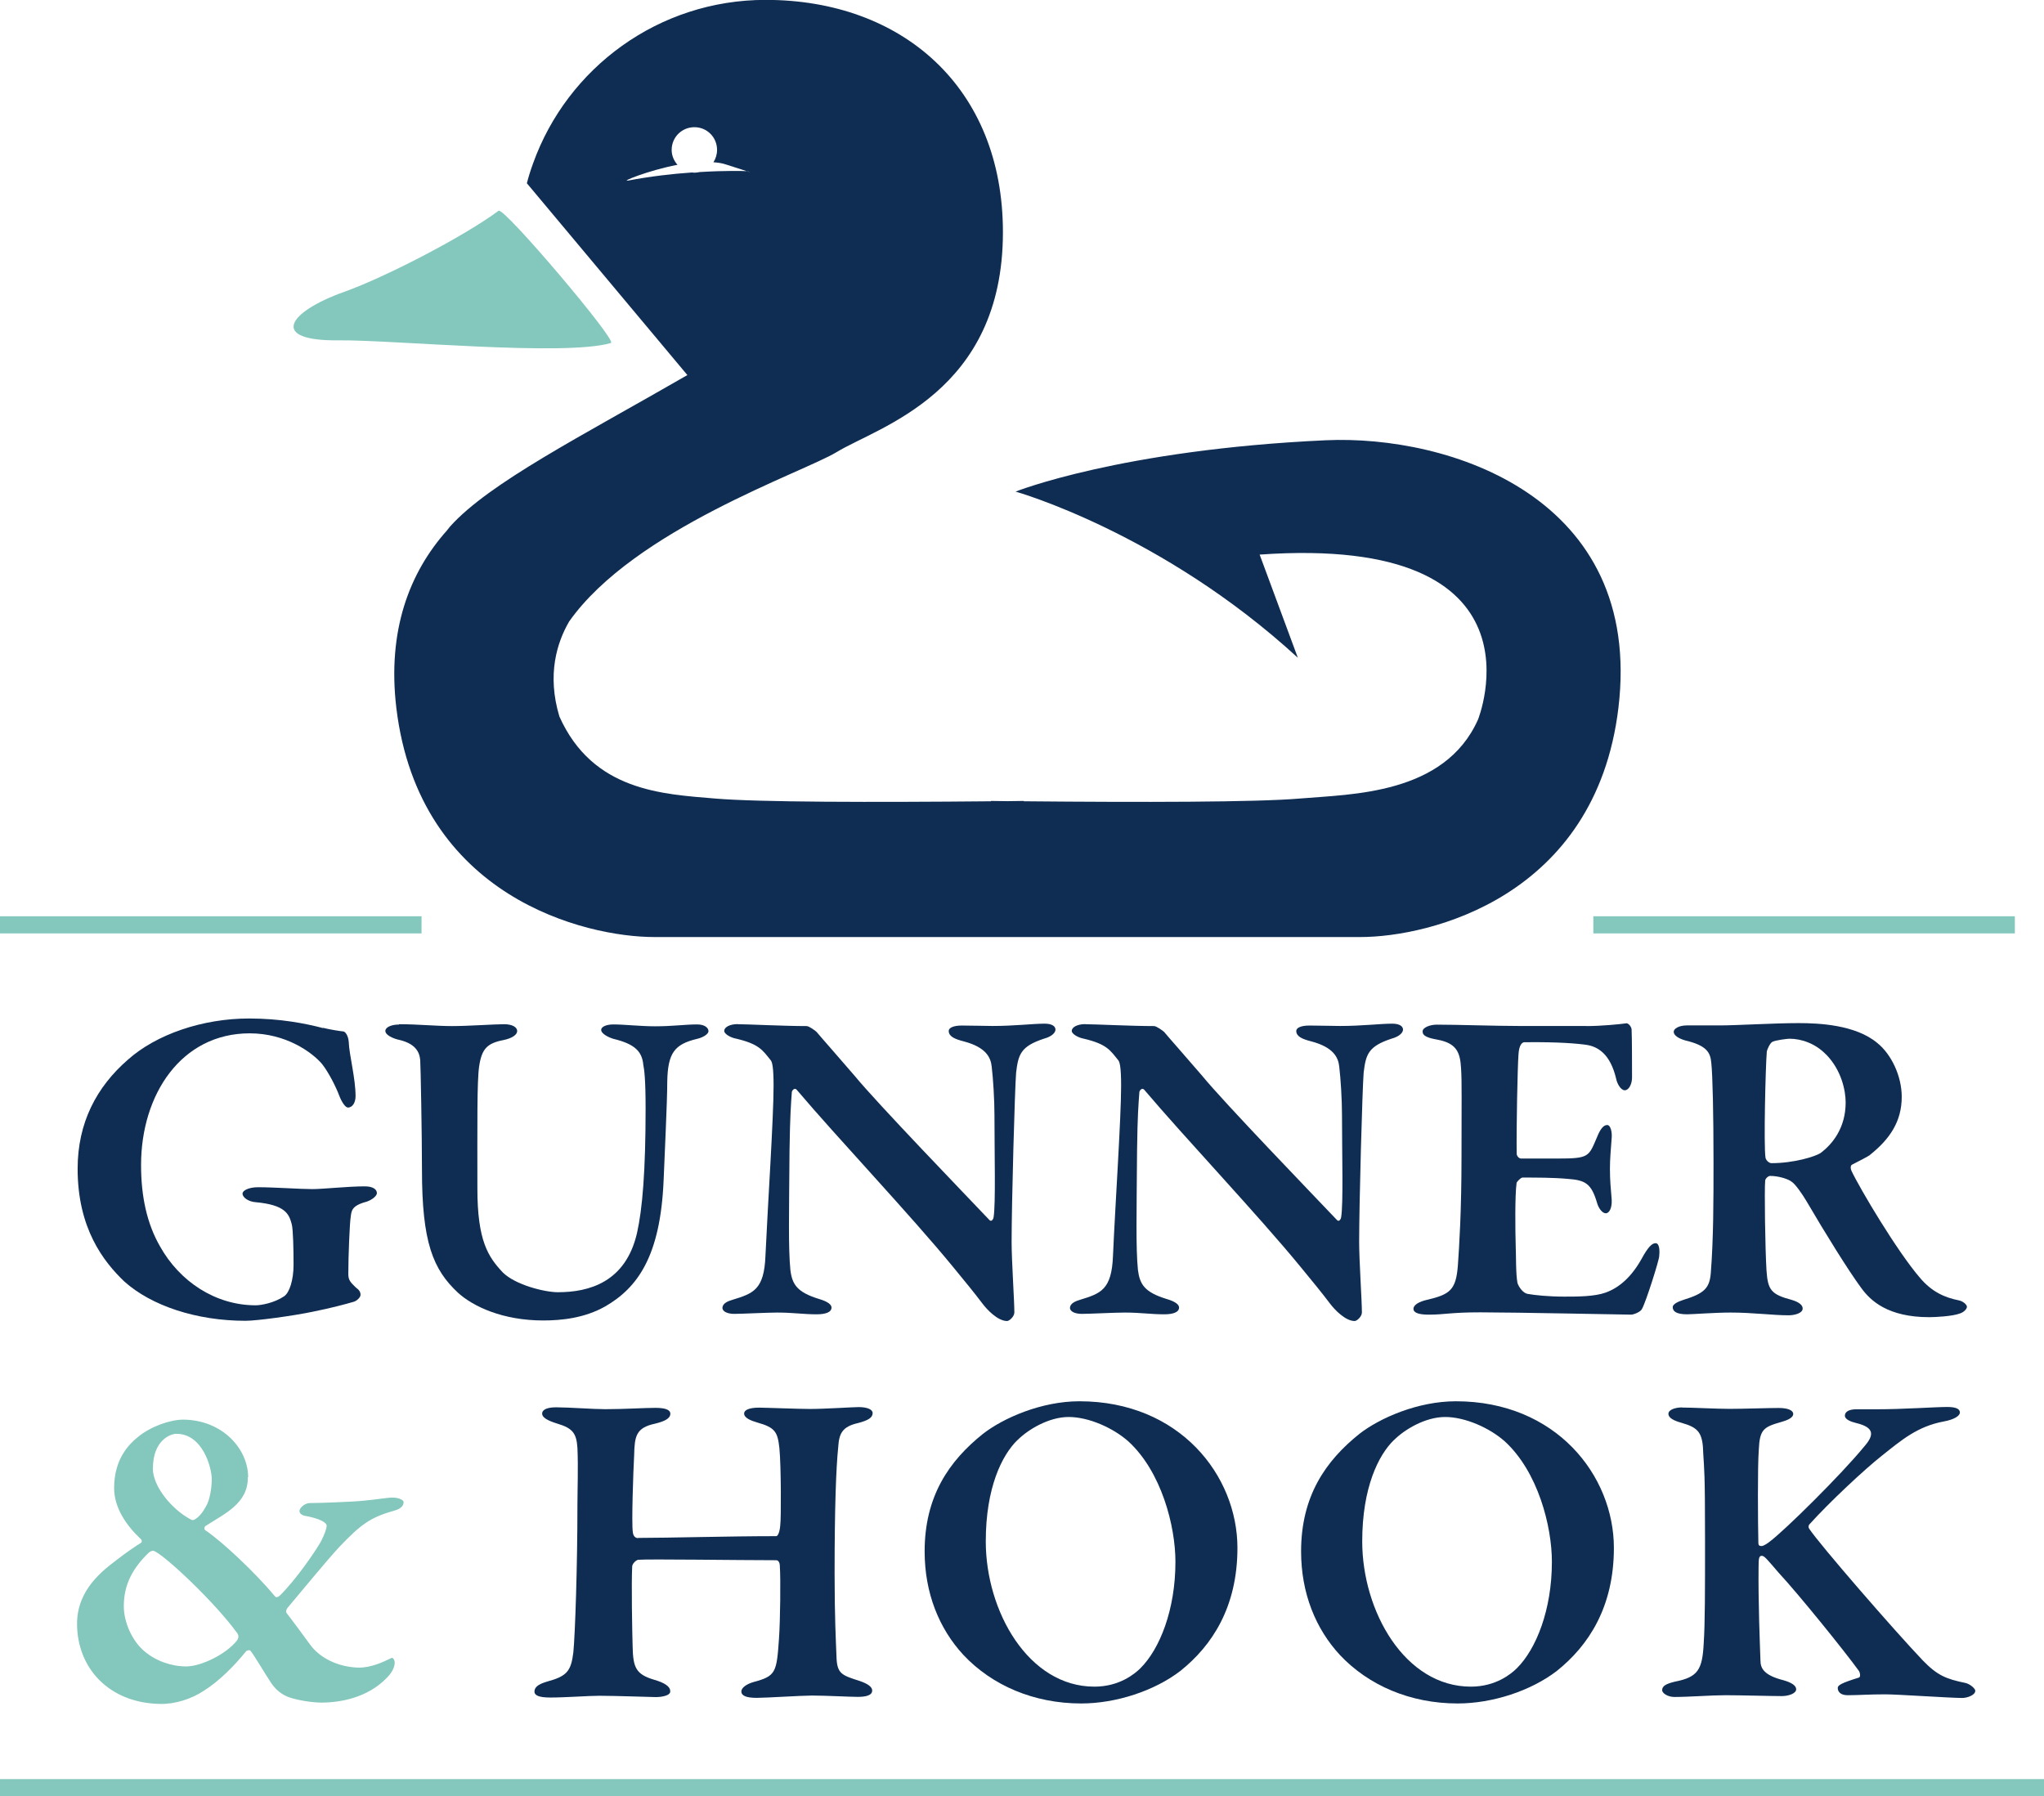 <?xml version="1.0" encoding="UTF-8"?>
<svg xmlns="http://www.w3.org/2000/svg" id="Layer_1" viewBox="0 0 185.91 163.39">
  <defs>
    <style>.cls-1{fill:#0f2d52;}.cls-2{fill:none;stroke:#84c7bc;stroke-miterlimit:17;stroke-width:1.56px;}.cls-3{fill:#84c7bc;}</style>
  </defs>
  <path class="cls-1" d="M29.38,93.5c.66.16,1.48.29,1.85.33.16,0,.45.37.49.95.04,1.19.62,3.29.62,4.94,0,.54-.25,1.03-.7,1.03-.21,0-.54-.45-.78-1.07-.29-.78-.95-2.1-1.56-2.88-.9-1.07-3.29-2.8-6.59-2.8-6.22,0-9.88,5.56-9.88,11.98,0,2.88.54,5.35,1.73,7.41,1.77,3.17,5.02,5.35,8.69,5.35.49,0,1.69-.21,2.59-.82.49-.33.86-1.48.86-2.88s-.04-3.17-.16-3.66c-.25-.95-.58-1.77-3.29-2.02-.62-.04-1.19-.41-1.19-.78,0-.29.58-.58,1.4-.58,1.52,0,3.83.17,4.94.17.99,0,3.25-.25,4.77-.25.78,0,1.11.29,1.11.62,0,.25-.45.62-.95.78-1.4.37-1.36.86-1.44,1.44-.08.5-.21,3.42-.21,5.11,0,.58.17.74.66,1.23.33.25.45.41.45.7,0,.21-.33.54-.62.62-.7.21-2.1.58-3.75.91-1.77.37-5.06.82-6.09.82-4.45,0-8.56-1.36-11.03-3.58-1.89-1.81-4.24-4.82-4.24-10.25,0-4.2,1.73-7.45,4.57-9.92,2.59-2.31,6.79-3.75,11.03-3.75,2.8,0,5.11.45,6.71.87Z"></path>
  <path class="cls-1" d="M36.3,93.17c1.73,0,3.33.17,4.82.17s3.83-.17,4.73-.17c.78,0,1.19.29,1.19.62s-.45.66-1.24.82c-1.48.29-1.98.78-2.22,2.39-.2,1.36-.16,5.31-.16,11.12,0,4.77.99,6.22,2.3,7.62,1.15,1.15,3.83,1.81,5.02,1.81,2.84,0,6.17-.91,7.2-5.39.49-2.18.78-5.64.78-11.32,0-2.67-.12-3.54-.21-3.99-.12-1.24-.82-1.89-2.72-2.35-.41-.12-1.11-.45-1.11-.82,0-.25.41-.49,1.11-.49.99,0,2.47.17,3.79.17,1.65,0,2.68-.17,3.83-.17.66,0,1.03.29,1.03.62,0,.25-.5.58-1.07.7-2.02.49-2.63,1.28-2.68,3.87,0,1.93-.25,6.83-.33,8.97-.29,6.96-2.39,9.8-5.31,11.49-1.89,1.07-3.99,1.28-5.64,1.28-3.7,0-6.38-1.28-7.74-2.51-2.3-2.14-3.29-4.61-3.29-11.2,0-3.09-.12-9.51-.16-10-.08-.78-.49-1.52-2.06-1.85-.45-.12-1.11-.41-1.11-.78,0-.33.54-.58,1.24-.58Z"></path>
  <path class="cls-1" d="M67.11,93.17c.91,0,4.16.17,6.26.17.21,0,.78.41.9.53.62.74,1.77,2.02,3.46,3.99,2.02,2.47,10.09,10.83,12.27,13.13.21.21.37-.17.37-.25.2-1.19.08-5.85.08-9.3,0-1.4-.12-3.33-.25-4.4-.08-.82-.49-1.77-2.55-2.31-.82-.21-1.36-.45-1.36-.95,0-.29.45-.49,1.19-.49,1.03,0,1.97.04,2.8.04,1.98,0,3.67-.21,4.73-.21.7,0,.99.25.99.54,0,.25-.29.62-1.03.82-2.14.7-2.35,1.44-2.55,3.09-.12,1.48-.41,11.9-.41,15.4,0,1.73.25,5.35.25,6.42,0,.37-.46.78-.66.78-.87,0-1.85-1.07-2.22-1.56-.78-1.03-1.56-1.98-2.67-3.33-3.87-4.73-10.58-11.81-14.24-16.14-.2-.25-.45.08-.45.21-.08,1.11-.16,2.06-.21,5.31-.04,5.72-.12,8.85.08,10.87.16,1.32.62,2.02,2.59,2.63.86.25,1.15.54,1.15.78,0,.45-.58.62-1.36.62-1.19,0-2.14-.16-3.58-.16-.91,0-3.21.12-3.91.12-.58,0-1.07-.2-1.07-.54,0-.41.49-.62.91-.74,1.89-.58,2.88-.91,3-3.99.21-4.61.74-12.51.74-15.48,0-1.65-.12-2.14-.25-2.31-.74-.91-1.03-1.48-3.17-1.98-.45-.08-1.07-.41-1.07-.7,0-.33.49-.62,1.23-.62Z"></path>
  <path class="cls-1" d="M98.71,93.17c.9,0,4.16.17,6.26.17.21,0,.78.41.91.53.62.74,1.77,2.02,3.46,3.99,2.02,2.47,10.09,10.83,12.27,13.13.21.21.37-.17.37-.25.21-1.19.08-5.85.08-9.3,0-1.4-.12-3.33-.25-4.4-.08-.82-.5-1.77-2.55-2.31-.83-.21-1.36-.45-1.36-.95,0-.29.45-.49,1.19-.49,1.03,0,1.98.04,2.8.04,1.98,0,3.67-.21,4.73-.21.7,0,.99.25.99.54,0,.25-.29.62-1.03.82-2.14.7-2.35,1.44-2.55,3.09-.12,1.48-.41,11.9-.41,15.4,0,1.73.25,5.35.25,6.42,0,.37-.45.78-.66.78-.86,0-1.85-1.07-2.22-1.56-.78-1.03-1.56-1.98-2.67-3.33-3.87-4.73-10.58-11.81-14.24-16.14-.21-.25-.45.08-.45.21-.08,1.11-.17,2.06-.21,5.31-.04,5.72-.12,8.85.08,10.87.17,1.32.62,2.02,2.59,2.63.87.25,1.15.54,1.15.78,0,.45-.58.62-1.36.62-1.19,0-2.14-.16-3.58-.16-.91,0-3.21.12-3.91.12-.58,0-1.07-.2-1.07-.54,0-.41.5-.62.91-.74,1.89-.58,2.88-.91,3-3.99.2-4.61.74-12.51.74-15.48,0-1.65-.12-2.14-.25-2.31-.74-.91-1.03-1.48-3.17-1.98-.45-.08-1.07-.41-1.07-.7,0-.33.49-.62,1.24-.62Z"></path>
  <path class="cls-1" d="M144.29,93.34c1.36,0,3.05-.17,3.62-.25.16-.04.45.25.49.54.04.74.04,3.58.04,4.4,0,.58-.29,1.15-.66,1.15s-.7-.62-.78-1.03c-.54-2.31-1.69-2.92-2.63-3.09-.78-.12-2.55-.29-5.72-.25-.16,0-.49.16-.54,1.15-.08,1.03-.2,6.75-.16,9.02,0,.12.16.41.41.41h3.29c2.92,0,2.84-.16,3.62-1.98.25-.62.54-1.07.91-1.07.33,0,.45.7.41,1.15-.08,1.15-.16,1.89-.16,2.84,0,1.11.08,1.77.16,2.8.04.74-.21,1.24-.54,1.24s-.66-.49-.78-.91c-.53-1.81-1.07-2.1-2.67-2.22-1.32-.12-2.84-.12-4.12-.12-.17,0-.54.41-.54.49-.16,1.15-.12,4.36-.08,5.72.04.99,0,2.51.16,3.38.12.37.5.91.91.99.66.12,1.94.25,3.33.25,1.24,0,2.76,0,3.79-.37,1.24-.45,2.35-1.44,3.25-3.05.58-1.07.95-1.44,1.28-1.44.41,0,.37.87.33,1.19,0,.33-1.19,4.12-1.56,4.78-.12.29-.78.53-.99.53-.45,0-10.62-.21-13.71-.21-2.76,0-3.21.21-4.69.21-.78,0-1.4-.12-1.4-.53,0-.37.54-.66,1.24-.82,2.1-.49,2.63-.91,2.8-3.13.12-1.73.33-4.86.33-9.96s.04-6.75-.04-7.95c-.08-1.48-.41-2.31-2.18-2.63-.87-.16-1.32-.33-1.32-.74,0-.37.7-.62,1.28-.62,1.94,0,5.31.12,7.45.12h6.18Z"></path>
  <path class="cls-1" d="M170.08,105.07c-.17.12-1.03.58-1.6.86-.21.08-.16.41-.08.58.78,1.65,4.16,7.33,6.22,9.72,1.11,1.32,2.3,1.81,3.54,2.06.41.08.74.41.74.58,0,.25-.37.54-.66.62-.66.25-2.22.33-2.76.33-3.75,0-5.35-1.48-6.21-2.68-1.15-1.56-3.25-4.94-4.98-7.9-.37-.62-.99-1.52-1.32-1.73-.29-.25-1.19-.54-1.97-.54-.16,0-.41.21-.45.41-.08.82,0,6.3.12,8.19.12,1.77.41,2.18,2.3,2.68.7.21.99.49.99.78,0,.45-.78.62-1.28.62-1.44,0-3.25-.25-5.27-.25-1.44,0-3.5.16-3.95.16-1.03,0-1.32-.29-1.32-.66,0-.25.45-.49.99-.66,1.89-.58,2.35-1.07,2.47-2.39.25-3.17.25-6.63.25-10.13,0-4.41-.08-7.91-.2-9.02-.08-.99-.45-1.6-2.39-2.06-.58-.17-1.03-.45-1.03-.78,0-.29.49-.58,1.19-.58h3.01c1.52,0,4.94-.21,7.16-.21,1.89,0,5.19.16,7.16,1.81,1.28,1.03,2.22,3.01,2.22,4.9,0,2.22-1.07,3.83-2.88,5.27ZM166.09,95.93c-.95-.99-2.22-1.44-3.33-1.44-.16,0-1.24.12-1.57.29-.2.12-.45.66-.49.86-.12,1.4-.29,8.6-.12,9.67.04.25.33.5.54.5,2.1,0,4-.62,4.45-.91,1.11-.82,2.3-2.31,2.3-4.61,0-1.07-.37-2.92-1.77-4.36Z"></path>
  <path class="cls-3" d="M22.54,134.38c.04,2.39-2.14,3.33-3.87,4.45-.08.08-.12.29,0,.37,1.44.95,4.49,3.79,6.3,5.97.16.21.33.12.54-.08,1.44-1.44,3.17-3.95,3.7-4.9.29-.58.5-1.11.5-1.4s-.62-.66-2.02-.91c-.21-.04-.45-.21-.45-.41-.04-.21.41-.74.95-.74.91,0,4.03-.12,4.82-.21.99-.08,2.22-.29,2.67-.29.66,0,1.03.25,1.03.41,0,.29-.21.62-.86.78-2.18.62-3.01,1.24-4.94,3.25-1.23,1.32-3.58,4.2-4.73,5.56-.12.12-.21.37-.12.49.54.7,1.36,1.81,2.14,2.88.86,1.19,2.51,2.06,4.45,2.1,1.11,0,2.18-.5,2.92-.86.16-.12.33.16.33.41,0,.37-.21.86-.7,1.36-1.77,1.85-4.28,2.27-5.97,2.27-.82,0-2.18-.21-2.96-.49-.66-.25-1.19-.66-1.65-1.36-.7-1.07-1.48-2.43-1.85-2.88-.08-.08-.29,0-.37.04-1.03,1.28-2.43,2.72-3.87,3.62-1.11.74-2.63,1.23-3.99,1.19-4.61-.08-7.53-3.25-7.53-7.29,0-3.09,2.3-4.82,3.66-5.85.66-.53,1.89-1.36,2.1-1.48.16-.04.16-.29.04-.37-1.36-1.28-2.43-2.88-2.43-4.65,0-2.68,1.4-4.03,2.18-4.65,1.15-.95,2.92-1.57,4.12-1.57,3.62.04,5.89,2.72,5.89,5.23ZM21.55,149.24c.12-.16.21-.41.04-.66-2.06-2.84-6.42-6.92-7.49-7.45-.16-.12-.41-.04-.58.12-1.4,1.36-2.26,2.84-2.26,4.86,0,1.44.74,3.13,1.85,4.08,1.07.91,2.47,1.4,3.83,1.4s3.62-1.11,4.61-2.35ZM13.9,133.56c0,1.73,1.81,3.75,3.29,4.57.33.21.37.16.54.08.37-.21.7-.62.99-1.15.37-.58.54-1.73.54-2.51,0-1.03-.82-4.12-3.21-4.12-.62,0-2.14.66-2.14,3.13Z"></path>
  <path class="cls-1" d="M58.04,139.9c2.8,0,8.23-.16,12.56-.16.16,0,.33-.41.37-1.03.08-.54.08-5.35-.08-6.96-.16-1.48-.37-1.89-2.02-2.35-.58-.17-1.19-.41-1.19-.82,0-.29.41-.53,1.36-.53.54,0,3.58.12,4.65.12,1.32,0,3.91-.17,4.4-.17.78,0,1.28.21,1.28.54,0,.41-.37.66-1.32.91-1.48.33-1.73.99-1.81,2.18-.2,1.94-.33,5.64-.33,11.49,0,4.03.12,6.18.17,7.53.04,1.61.45,1.73,2.1,2.26.74.25,1.15.54,1.15.87,0,.45-.58.58-1.32.58-.7,0-2.92-.12-4.16-.12-.91,0-4.2.21-5.02.21-.99,0-1.4-.21-1.4-.58s.54-.7,1.11-.86c2.02-.54,2.1-.86,2.31-3.91.12-1.65.16-5.52.08-6.63,0-.37-.16-.54-.33-.54-3.29,0-11.73-.12-12.56-.04-.21.04-.54.37-.54.62-.08,1.52,0,5.93.04,7.25.04,1.94.29,2.55,1.98,3.05.86.25,1.44.58,1.44,1.03.04.41-.78.54-1.32.54-.29,0-3.71-.12-5.14-.12-.95,0-3.05.16-4.45.16-1.07,0-1.44-.21-1.44-.54,0-.45.45-.7,1.15-.91,1.81-.49,2.18-.95,2.39-2.67.16-1.65.37-7.78.37-13.42,0-1.23.08-3.5,0-5.15-.08-1.36-.45-1.81-1.81-2.22-.95-.29-1.4-.58-1.4-.91,0-.41.54-.58,1.28-.58,1.11,0,3.38.17,4.45.17,1.73,0,3.58-.12,4.57-.12.86,0,1.36.16,1.36.53,0,.45-.54.7-1.4.91-1.73.37-1.85,1.15-1.89,2.84-.08,1.48-.25,6.26-.12,7.04.04.33.21.53.49.53Z"></path>
  <path class="cls-1" d="M112.55,140.8c0,5.39-2.3,8.89-5.19,11.2-2.35,1.81-5.85,2.96-9.02,2.96-4.32,0-8.11-1.65-10.7-4.4-2.22-2.39-3.54-5.64-3.54-9.43,0-5.02,2.22-8.23,5.31-10.7,1.85-1.44,5.31-2.96,8.77-2.96,9.1,0,14.37,6.75,14.37,13.34ZM92.54,131c-1.4,1.36-2.88,4.32-2.88,9.22,0,6.34,3.87,13.21,9.88,13.21,2.26,0,3.66-1.15,4.2-1.69,1.73-1.73,3.17-5.27,3.17-9.67,0-3.25-1.27-8.19-4.28-10.95-1.4-1.24-3.62-2.22-5.43-2.22s-3.71,1.15-4.65,2.1Z"></path>
  <path class="cls-1" d="M146.79,140.8c0,5.39-2.3,8.89-5.19,11.2-2.35,1.81-5.85,2.96-9.02,2.96-4.32,0-8.11-1.65-10.7-4.4-2.22-2.39-3.54-5.64-3.54-9.43,0-5.02,2.22-8.23,5.31-10.7,1.85-1.44,5.31-2.96,8.77-2.96,9.1,0,14.37,6.75,14.37,13.34ZM126.78,131c-1.4,1.36-2.88,4.32-2.88,9.22,0,6.34,3.87,13.21,9.88,13.21,2.26,0,3.66-1.15,4.2-1.69,1.73-1.73,3.17-5.27,3.17-9.67,0-3.25-1.27-8.19-4.28-10.95-1.4-1.24-3.62-2.22-5.43-2.22s-3.71,1.15-4.65,2.1Z"></path>
  <path class="cls-1" d="M152.96,128.04c.99,0,3.09.12,4.37.12s3.46-.08,4.45-.08c.82,0,1.32.21,1.32.54,0,.41-.7.62-1.11.74-1.57.45-1.94.66-2.02,2.51-.12,1.56-.08,6.71-.04,8.48,0,.21.08.29.29.29s.66-.33.7-.37c1.4-1.03,6.63-6.22,8.61-8.65.95-1.07.99-1.77-.74-2.18-.49-.12-.99-.33-.99-.66s.33-.58,1.03-.58h1.73c2.64,0,5.39-.21,6.55-.21.78,0,1.15.17,1.15.5s-.58.66-1.48.82c-2.39.45-3.83,1.69-5.64,3.13-1.56,1.23-4.78,4.24-6.55,6.21-.12.12-.12.29-.04.41.95,1.44,7.74,9.26,10.33,11.98,1.32,1.36,2.1,1.69,3.91,2.06.45.12.87.53.87.7,0,.41-.74.66-1.19.66-1.11,0-5.85-.33-7-.33-1.48,0-2.47.08-3.42.08-.66,0-.9-.33-.9-.66,0-.25.33-.45,1.94-.95.16-.08.08-.45,0-.58-1.28-1.77-5.43-6.92-7.33-8.97-1.07-1.24-1.28-1.52-1.52-1.52s-.29.21-.29.95c-.04,3.21.12,7.08.17,8.56,0,.74.33,1.36,2.1,1.81.74.21,1.15.49,1.15.82,0,.37-.66.62-1.32.62-.91,0-3.83-.08-5.11-.08s-3.33.16-4.65.16c-.58,0-1.11-.33-1.11-.62,0-.37.33-.58,1.19-.78,2.06-.41,2.47-1.07,2.59-3.5.12-1.73.12-4.9.12-9.3,0-6.54-.08-6.42-.16-7.9-.04-1.94-.41-2.39-1.98-2.84-1.07-.29-1.19-.62-1.19-.82,0-.37.62-.58,1.24-.58Z"></path>
  <line class="cls-2" x1="144.92" y1="84.13" x2="183.26" y2="84.13"></line>
  <line class="cls-2" y1="84.13" x2="38.34" y2="84.13"></line>
  <line class="cls-2" y1="162.62" x2="185.91" y2="162.62"></line>
  <path class="cls-3" d="M55.57,31.19c.59-.18-9.74-12.38-10.22-12.02-3.06,2.28-10.19,6-14.02,7.37-5.22,1.86-6.86,4.5-.5,4.42,4.91-.05,20.58,1.48,24.74.24Z"></path>
  <path class="cls-1" d="M118.05,59.85c-.15-.4-3.48-9.4-3.48-9.4,26.67-1.88,19.86,15.01,19.86,15.01-3.05,6.83-11.5,6.78-16.2,7.18-3.94.34-14.41.35-25.1.25v-.03c-.5,0-.99.02-1.5.02s-1-.01-1.5-.02v.03c-10.67.1-21.15.09-25.1-.25-4.7-.4-11.1-.64-14.15-7.46-1.15-3.81-.22-6.74.89-8.65,5.92-8.38,21.21-13.52,24.32-15.4,3.83-2.33,15.13-5.4,15.13-20.01,0-13.18-9.18-21.13-21.58-21.13-9.75,0-18.04,6.19-21.15,14.86-.22.6-.41,1.2-.57,1.82l14.6,17.45c-9.65,5.57-17.99,9.78-21.58,13.77l-.31.39c-3.39,3.81-5.42,9.08-4.58,16.13,2.08,17.24,17.23,20.83,23.45,20.83h64.25c6.22,0,21.37-3.6,23.45-20.83,2.31-19.19-15.4-24.87-26.62-24.36-18.67.86-28.21,4.67-28.21,4.67,0,0,13.28,3.73,25.68,15.12ZM57.12,16.42c-.71.14,1.77-.9,4.5-1.43-.32-.36-.53-.83-.53-1.35,0-1.15.92-2.07,2.07-2.07s2.06.92,2.06,2.07c0,.41-.12.79-.33,1.12.4.03.79.08,1.13.2,1.02.33,1.59.5,1.9.61h.06s.6.21-.06,0c-.35-.02-2-.06-4.27.08-.16.03-.33.06-.5.06-.07,0-.14-.02-.22-.02-1.75.12-3.78.35-5.82.74Z"></path>
  <path class="cls-1" d="M67.99,15.56h-.06c.66.21.06,0,.06,0Z"></path>
</svg>
